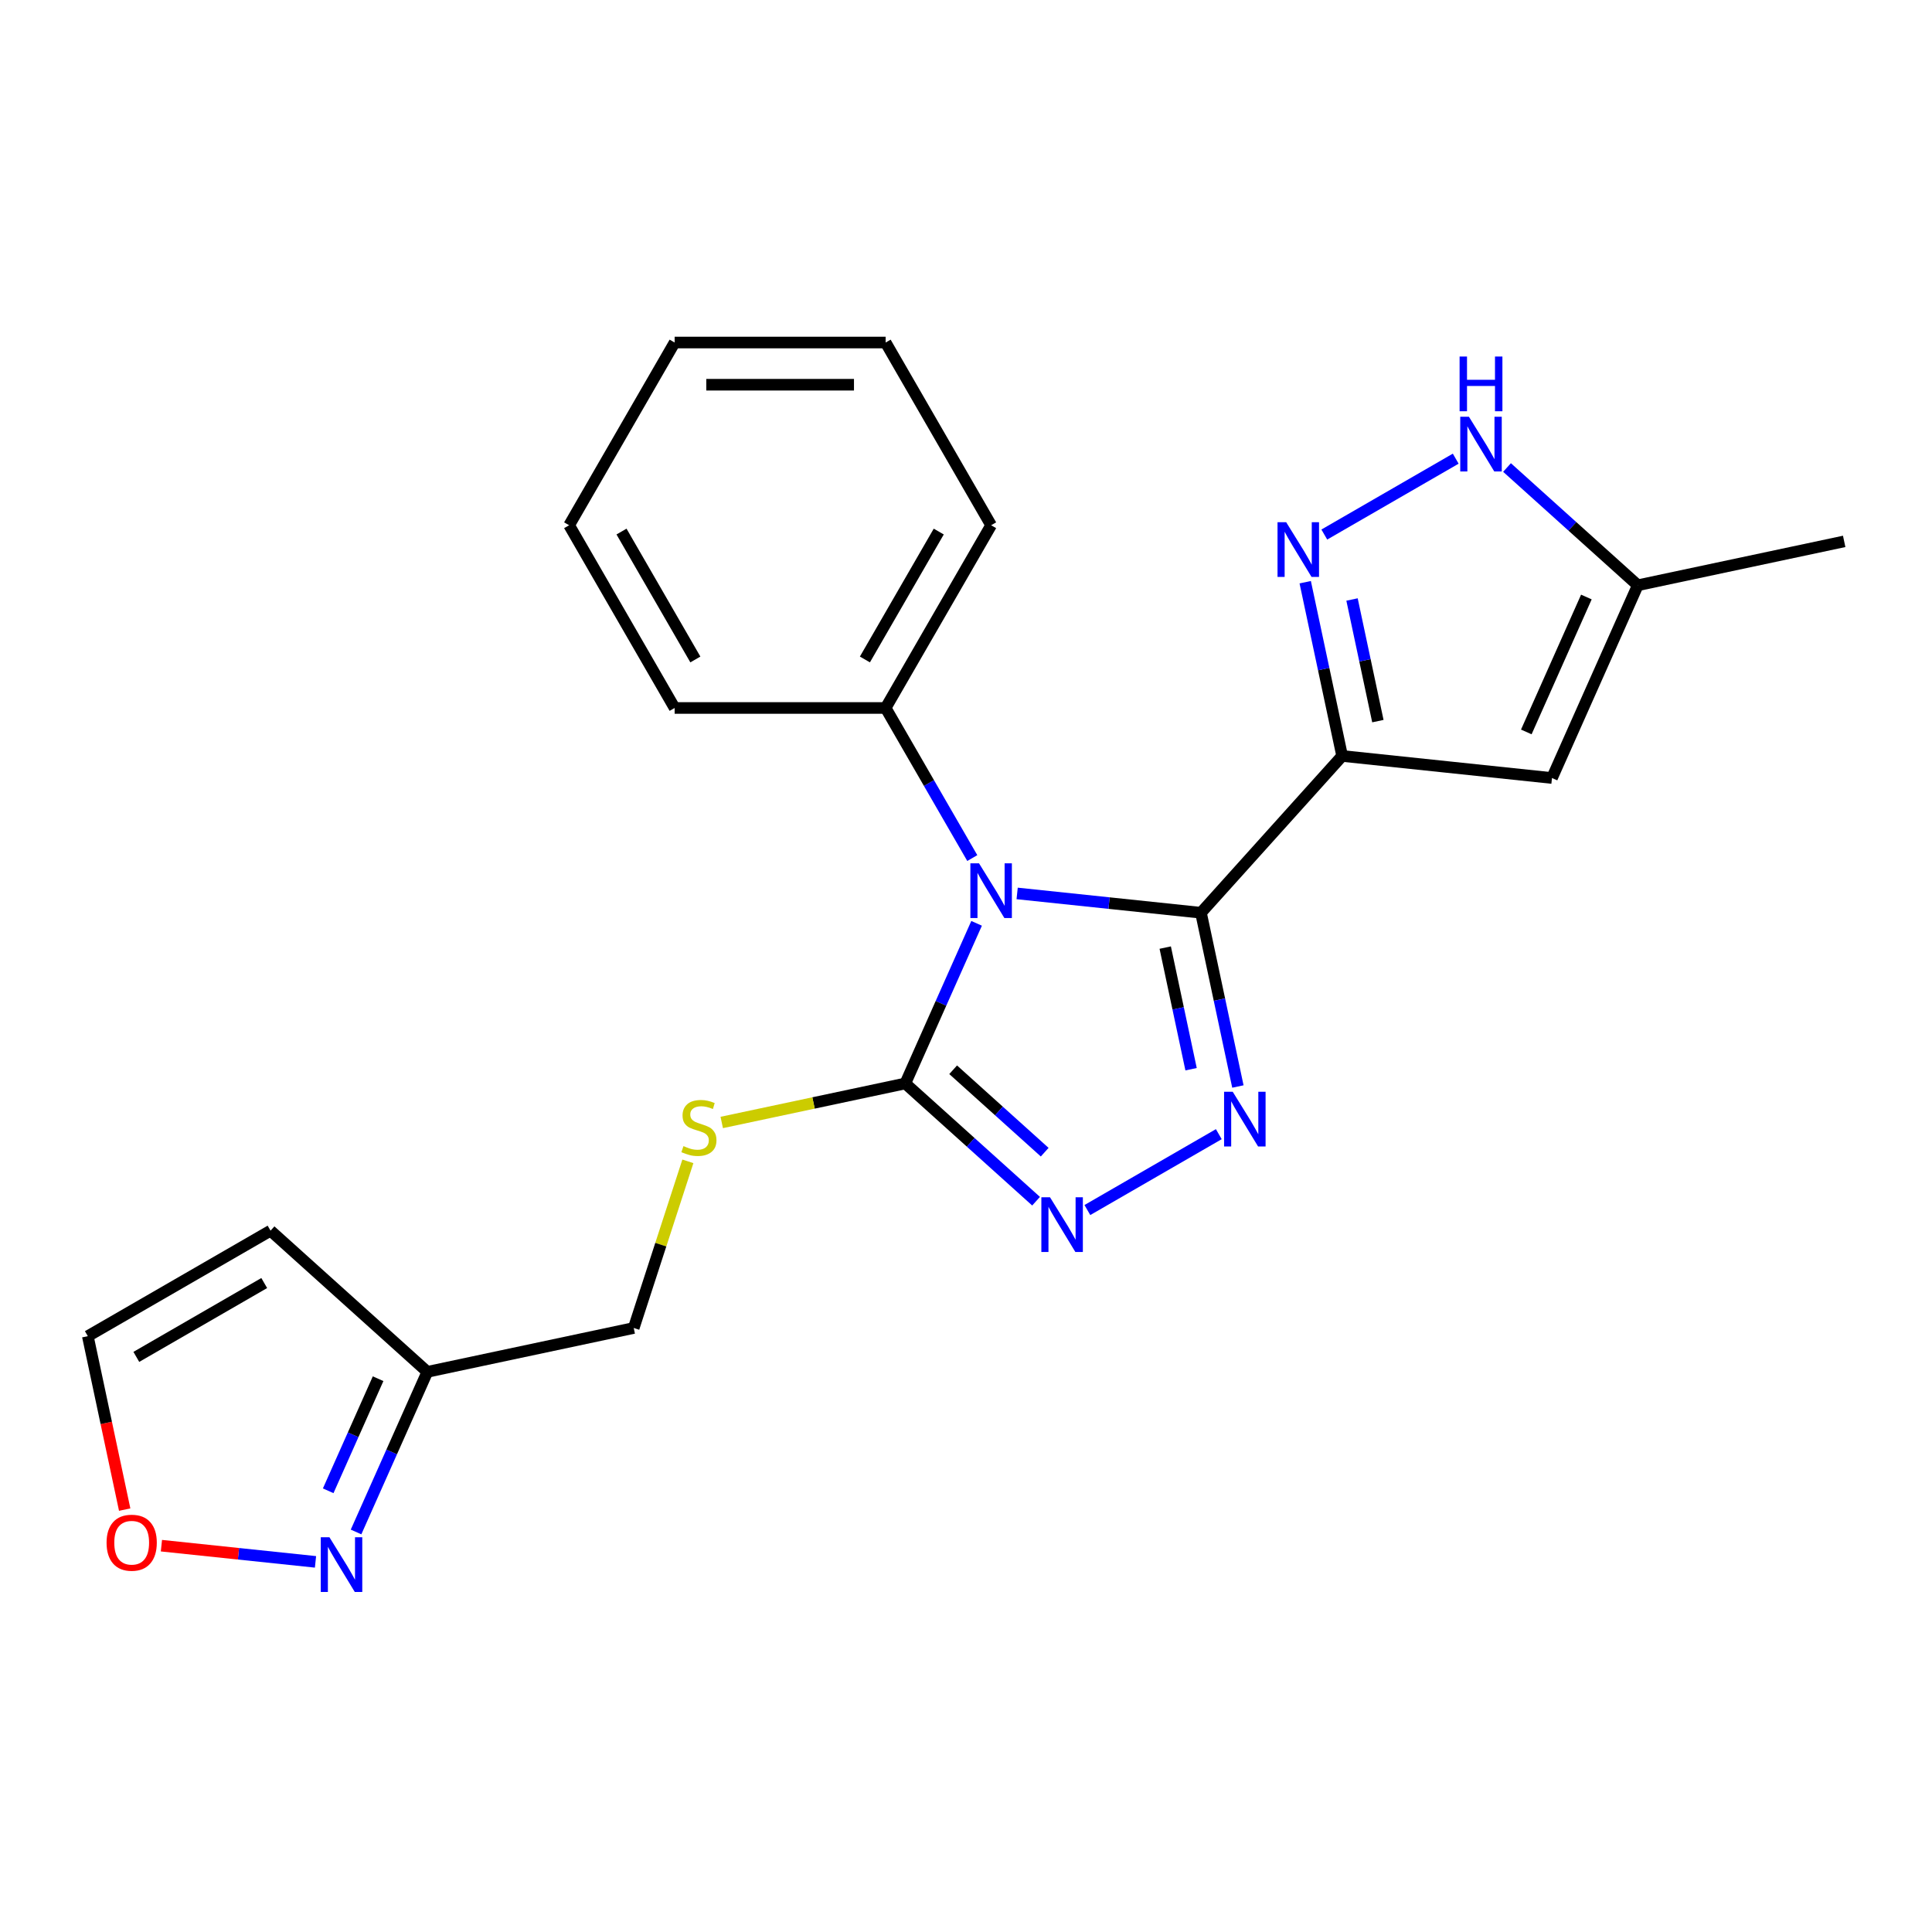 <?xml version='1.0' encoding='iso-8859-1'?>
<svg version='1.1' baseProfile='full'
              xmlns='http://www.w3.org/2000/svg'
                      xmlns:rdkit='http://www.rdkit.org/xml'
                      xmlns:xlink='http://www.w3.org/1999/xlink'
                  xml:space='preserve'
width='1000px' height='1000px' viewBox='0 0 1000 1000'>
<!-- END OF HEADER -->
<rect style='opacity:1.0;fill:#FFFFFF;stroke:none' width='1000' height='1000' x='0' y='0'> </rect>
<path class='bond-0' d='M 621.616,472.44 L 574.045,467.441' style='fill:none;fill-rule:evenodd;stroke:#000000;stroke-width:6px;stroke-linecap:butt;stroke-linejoin:miter;stroke-opacity:1' />
<path class='bond-0' d='M 574.045,467.441 L 526.475,462.441' style='fill:none;fill-rule:evenodd;stroke:#0000FF;stroke-width:6px;stroke-linecap:butt;stroke-linejoin:miter;stroke-opacity:1' />
<path class='bond-1' d='M 621.616,472.44 L 694.691,391.282' style='fill:none;fill-rule:evenodd;stroke:#000000;stroke-width:6px;stroke-linecap:butt;stroke-linejoin:miter;stroke-opacity:1' />
<path class='bond-2' d='M 621.616,472.44 L 631.174,517.407' style='fill:none;fill-rule:evenodd;stroke:#000000;stroke-width:6px;stroke-linecap:butt;stroke-linejoin:miter;stroke-opacity:1' />
<path class='bond-2' d='M 631.174,517.407 L 640.732,562.373' style='fill:none;fill-rule:evenodd;stroke:#0000FF;stroke-width:6px;stroke-linecap:butt;stroke-linejoin:miter;stroke-opacity:1' />
<path class='bond-2' d='M 603.119,490.472 L 609.809,521.948' style='fill:none;fill-rule:evenodd;stroke:#000000;stroke-width:6px;stroke-linecap:butt;stroke-linejoin:miter;stroke-opacity:1' />
<path class='bond-2' d='M 609.809,521.948 L 616.5,553.425' style='fill:none;fill-rule:evenodd;stroke:#0000FF;stroke-width:6px;stroke-linecap:butt;stroke-linejoin:miter;stroke-opacity:1' />
<path class='bond-3' d='M 505.485,477.915 L 487.035,519.354' style='fill:none;fill-rule:evenodd;stroke:#0000FF;stroke-width:6px;stroke-linecap:butt;stroke-linejoin:miter;stroke-opacity:1' />
<path class='bond-3' d='M 487.035,519.354 L 468.585,560.793' style='fill:none;fill-rule:evenodd;stroke:#000000;stroke-width:6px;stroke-linecap:butt;stroke-linejoin:miter;stroke-opacity:1' />
<path class='bond-12' d='M 503.253,444.135 L 480.827,405.291' style='fill:none;fill-rule:evenodd;stroke:#0000FF;stroke-width:6px;stroke-linecap:butt;stroke-linejoin:miter;stroke-opacity:1' />
<path class='bond-12' d='M 480.827,405.291 L 458.4,366.447' style='fill:none;fill-rule:evenodd;stroke:#000000;stroke-width:6px;stroke-linecap:butt;stroke-linejoin:miter;stroke-opacity:1' />
<path class='bond-5' d='M 694.691,391.282 L 685.134,346.315' style='fill:none;fill-rule:evenodd;stroke:#000000;stroke-width:6px;stroke-linecap:butt;stroke-linejoin:miter;stroke-opacity:1' />
<path class='bond-5' d='M 685.134,346.315 L 675.576,301.349' style='fill:none;fill-rule:evenodd;stroke:#0000FF;stroke-width:6px;stroke-linecap:butt;stroke-linejoin:miter;stroke-opacity:1' />
<path class='bond-5' d='M 713.189,373.251 L 706.498,341.774' style='fill:none;fill-rule:evenodd;stroke:#000000;stroke-width:6px;stroke-linecap:butt;stroke-linejoin:miter;stroke-opacity:1' />
<path class='bond-5' d='M 706.498,341.774 L 699.808,310.298' style='fill:none;fill-rule:evenodd;stroke:#0000FF;stroke-width:6px;stroke-linecap:butt;stroke-linejoin:miter;stroke-opacity:1' />
<path class='bond-6' d='M 694.691,391.282 L 803.303,402.697' style='fill:none;fill-rule:evenodd;stroke:#000000;stroke-width:6px;stroke-linecap:butt;stroke-linejoin:miter;stroke-opacity:1' />
<path class='bond-4' d='M 630.852,587.041 L 562.825,626.316' style='fill:none;fill-rule:evenodd;stroke:#0000FF;stroke-width:6px;stroke-linecap:butt;stroke-linejoin:miter;stroke-opacity:1' />
<path class='bond-11' d='M 468.585,560.793 L 421.079,570.891' style='fill:none;fill-rule:evenodd;stroke:#000000;stroke-width:6px;stroke-linecap:butt;stroke-linejoin:miter;stroke-opacity:1' />
<path class='bond-11' d='M 421.079,570.891 L 373.572,580.988' style='fill:none;fill-rule:evenodd;stroke:#CCCC00;stroke-width:6px;stroke-linecap:butt;stroke-linejoin:miter;stroke-opacity:1' />
<path class='bond-23' d='M 468.585,560.793 L 502.429,591.266' style='fill:none;fill-rule:evenodd;stroke:#000000;stroke-width:6px;stroke-linecap:butt;stroke-linejoin:miter;stroke-opacity:1' />
<path class='bond-23' d='M 502.429,591.266 L 536.273,621.74' style='fill:none;fill-rule:evenodd;stroke:#0000FF;stroke-width:6px;stroke-linecap:butt;stroke-linejoin:miter;stroke-opacity:1' />
<path class='bond-23' d='M 493.354,553.703 L 517.044,575.035' style='fill:none;fill-rule:evenodd;stroke:#000000;stroke-width:6px;stroke-linecap:butt;stroke-linejoin:miter;stroke-opacity:1' />
<path class='bond-23' d='M 517.044,575.035 L 540.735,596.366' style='fill:none;fill-rule:evenodd;stroke:#0000FF;stroke-width:6px;stroke-linecap:butt;stroke-linejoin:miter;stroke-opacity:1' />
<path class='bond-7' d='M 685.456,276.682 L 753.482,237.407' style='fill:none;fill-rule:evenodd;stroke:#0000FF;stroke-width:6px;stroke-linecap:butt;stroke-linejoin:miter;stroke-opacity:1' />
<path class='bond-9' d='M 803.303,402.697 L 847.722,302.929' style='fill:none;fill-rule:evenodd;stroke:#000000;stroke-width:6px;stroke-linecap:butt;stroke-linejoin:miter;stroke-opacity:1' />
<path class='bond-9' d='M 790.012,378.848 L 821.106,309.011' style='fill:none;fill-rule:evenodd;stroke:#000000;stroke-width:6px;stroke-linecap:butt;stroke-linejoin:miter;stroke-opacity:1' />
<path class='bond-24' d='M 780.034,241.983 L 813.878,272.456' style='fill:none;fill-rule:evenodd;stroke:#0000FF;stroke-width:6px;stroke-linecap:butt;stroke-linejoin:miter;stroke-opacity:1' />
<path class='bond-24' d='M 813.878,272.456 L 847.722,302.929' style='fill:none;fill-rule:evenodd;stroke:#000000;stroke-width:6px;stroke-linecap:butt;stroke-linejoin:miter;stroke-opacity:1' />
<path class='bond-8' d='M 184.292,792.947 L 202.742,751.508' style='fill:none;fill-rule:evenodd;stroke:#0000FF;stroke-width:6px;stroke-linecap:butt;stroke-linejoin:miter;stroke-opacity:1' />
<path class='bond-8' d='M 202.742,751.508 L 221.191,710.069' style='fill:none;fill-rule:evenodd;stroke:#000000;stroke-width:6px;stroke-linecap:butt;stroke-linejoin:miter;stroke-opacity:1' />
<path class='bond-8' d='M 169.873,771.631 L 182.788,742.624' style='fill:none;fill-rule:evenodd;stroke:#0000FF;stroke-width:6px;stroke-linecap:butt;stroke-linejoin:miter;stroke-opacity:1' />
<path class='bond-8' d='M 182.788,742.624 L 195.703,713.617' style='fill:none;fill-rule:evenodd;stroke:#000000;stroke-width:6px;stroke-linecap:butt;stroke-linejoin:miter;stroke-opacity:1' />
<path class='bond-13' d='M 163.302,808.421 L 123.427,804.23' style='fill:none;fill-rule:evenodd;stroke:#0000FF;stroke-width:6px;stroke-linecap:butt;stroke-linejoin:miter;stroke-opacity:1' />
<path class='bond-13' d='M 123.427,804.23 L 83.552,800.039' style='fill:none;fill-rule:evenodd;stroke:#FF0000;stroke-width:6px;stroke-linecap:butt;stroke-linejoin:miter;stroke-opacity:1' />
<path class='bond-17' d='M 847.722,302.929 L 954.545,280.224' style='fill:none;fill-rule:evenodd;stroke:#000000;stroke-width:6px;stroke-linecap:butt;stroke-linejoin:miter;stroke-opacity:1' />
<path class='bond-10' d='M 221.191,710.069 L 328.014,687.363' style='fill:none;fill-rule:evenodd;stroke:#000000;stroke-width:6px;stroke-linecap:butt;stroke-linejoin:miter;stroke-opacity:1' />
<path class='bond-14' d='M 221.191,710.069 L 140.033,636.994' style='fill:none;fill-rule:evenodd;stroke:#000000;stroke-width:6px;stroke-linecap:butt;stroke-linejoin:miter;stroke-opacity:1' />
<path class='bond-16' d='M 356.04,601.109 L 342.027,644.236' style='fill:none;fill-rule:evenodd;stroke:#CCCC00;stroke-width:6px;stroke-linecap:butt;stroke-linejoin:miter;stroke-opacity:1' />
<path class='bond-16' d='M 342.027,644.236 L 328.014,687.363' style='fill:none;fill-rule:evenodd;stroke:#000000;stroke-width:6px;stroke-linecap:butt;stroke-linejoin:miter;stroke-opacity:1' />
<path class='bond-18' d='M 458.4,366.447 L 513.005,271.868' style='fill:none;fill-rule:evenodd;stroke:#000000;stroke-width:6px;stroke-linecap:butt;stroke-linejoin:miter;stroke-opacity:1' />
<path class='bond-18' d='M 447.675,341.339 L 485.898,275.134' style='fill:none;fill-rule:evenodd;stroke:#000000;stroke-width:6px;stroke-linecap:butt;stroke-linejoin:miter;stroke-opacity:1' />
<path class='bond-19' d='M 458.4,366.447 L 349.19,366.447' style='fill:none;fill-rule:evenodd;stroke:#000000;stroke-width:6px;stroke-linecap:butt;stroke-linejoin:miter;stroke-opacity:1' />
<path class='bond-26' d='M 64.536,781.371 L 54.995,736.485' style='fill:none;fill-rule:evenodd;stroke:#FF0000;stroke-width:6px;stroke-linecap:butt;stroke-linejoin:miter;stroke-opacity:1' />
<path class='bond-26' d='M 54.995,736.485 L 45.455,691.599' style='fill:none;fill-rule:evenodd;stroke:#000000;stroke-width:6px;stroke-linecap:butt;stroke-linejoin:miter;stroke-opacity:1' />
<path class='bond-15' d='M 140.033,636.994 L 45.455,691.599' style='fill:none;fill-rule:evenodd;stroke:#000000;stroke-width:6px;stroke-linecap:butt;stroke-linejoin:miter;stroke-opacity:1' />
<path class='bond-15' d='M 136.767,664.1 L 70.562,702.323' style='fill:none;fill-rule:evenodd;stroke:#000000;stroke-width:6px;stroke-linecap:butt;stroke-linejoin:miter;stroke-opacity:1' />
<path class='bond-21' d='M 513.005,271.868 L 458.4,177.29' style='fill:none;fill-rule:evenodd;stroke:#000000;stroke-width:6px;stroke-linecap:butt;stroke-linejoin:miter;stroke-opacity:1' />
<path class='bond-20' d='M 349.19,366.447 L 294.586,271.868' style='fill:none;fill-rule:evenodd;stroke:#000000;stroke-width:6px;stroke-linecap:butt;stroke-linejoin:miter;stroke-opacity:1' />
<path class='bond-20' d='M 359.915,341.339 L 321.692,275.134' style='fill:none;fill-rule:evenodd;stroke:#000000;stroke-width:6px;stroke-linecap:butt;stroke-linejoin:miter;stroke-opacity:1' />
<path class='bond-22' d='M 294.586,271.868 L 349.19,177.29' style='fill:none;fill-rule:evenodd;stroke:#000000;stroke-width:6px;stroke-linecap:butt;stroke-linejoin:miter;stroke-opacity:1' />
<path class='bond-25' d='M 458.4,177.29 L 349.19,177.29' style='fill:none;fill-rule:evenodd;stroke:#000000;stroke-width:6px;stroke-linecap:butt;stroke-linejoin:miter;stroke-opacity:1' />
<path class='bond-25' d='M 442.018,199.132 L 365.572,199.132' style='fill:none;fill-rule:evenodd;stroke:#000000;stroke-width:6px;stroke-linecap:butt;stroke-linejoin:miter;stroke-opacity:1' />
<path  class='atom-1' d='M 506.745 446.865
L 516.025 461.865
Q 516.945 463.345, 518.425 466.025
Q 519.905 468.705, 519.985 468.865
L 519.985 446.865
L 523.745 446.865
L 523.745 475.185
L 519.865 475.185
L 509.905 458.785
Q 508.745 456.865, 507.505 454.665
Q 506.305 452.465, 505.945 451.785
L 505.945 475.185
L 502.265 475.185
L 502.265 446.865
L 506.745 446.865
' fill='#0000FF'/>
<path  class='atom-3' d='M 638.062 565.104
L 647.342 580.104
Q 648.262 581.584, 649.742 584.264
Q 651.222 586.944, 651.302 587.104
L 651.302 565.104
L 655.062 565.104
L 655.062 593.424
L 651.182 593.424
L 641.222 577.024
Q 640.062 575.104, 638.822 572.904
Q 637.622 570.704, 637.262 570.024
L 637.262 593.424
L 633.582 593.424
L 633.582 565.104
L 638.062 565.104
' fill='#0000FF'/>
<path  class='atom-5' d='M 543.484 619.708
L 552.764 634.708
Q 553.684 636.188, 555.164 638.868
Q 556.644 641.548, 556.724 641.708
L 556.724 619.708
L 560.484 619.708
L 560.484 648.028
L 556.604 648.028
L 546.644 631.628
Q 545.484 629.708, 544.244 627.508
Q 543.044 625.308, 542.684 624.628
L 542.684 648.028
L 539.004 648.028
L 539.004 619.708
L 543.484 619.708
' fill='#0000FF'/>
<path  class='atom-6' d='M 665.726 270.299
L 675.006 285.299
Q 675.926 286.779, 677.406 289.459
Q 678.886 292.139, 678.966 292.299
L 678.966 270.299
L 682.726 270.299
L 682.726 298.619
L 678.846 298.619
L 668.886 282.219
Q 667.726 280.299, 666.486 278.099
Q 665.286 275.899, 664.926 275.219
L 664.926 298.619
L 661.246 298.619
L 661.246 270.299
L 665.726 270.299
' fill='#0000FF'/>
<path  class='atom-8' d='M 760.304 215.694
L 769.584 230.694
Q 770.504 232.174, 771.984 234.854
Q 773.464 237.534, 773.544 237.694
L 773.544 215.694
L 777.304 215.694
L 777.304 244.014
L 773.424 244.014
L 763.464 227.614
Q 762.304 225.694, 761.064 223.494
Q 759.864 221.294, 759.504 220.614
L 759.504 244.014
L 755.824 244.014
L 755.824 215.694
L 760.304 215.694
' fill='#0000FF'/>
<path  class='atom-8' d='M 755.484 184.542
L 759.324 184.542
L 759.324 196.582
L 773.804 196.582
L 773.804 184.542
L 777.644 184.542
L 777.644 212.862
L 773.804 212.862
L 773.804 199.782
L 759.324 199.782
L 759.324 212.862
L 755.484 212.862
L 755.484 184.542
' fill='#0000FF'/>
<path  class='atom-9' d='M 170.512 795.677
L 179.792 810.677
Q 180.712 812.157, 182.192 814.837
Q 183.672 817.517, 183.752 817.677
L 183.752 795.677
L 187.512 795.677
L 187.512 823.997
L 183.632 823.997
L 173.672 807.597
Q 172.512 805.677, 171.272 803.477
Q 170.072 801.277, 169.712 800.597
L 169.712 823.997
L 166.032 823.997
L 166.032 795.677
L 170.512 795.677
' fill='#0000FF'/>
<path  class='atom-12' d='M 353.762 593.219
Q 354.082 593.339, 355.402 593.899
Q 356.722 594.459, 358.162 594.819
Q 359.642 595.139, 361.082 595.139
Q 363.762 595.139, 365.322 593.859
Q 366.882 592.539, 366.882 590.259
Q 366.882 588.699, 366.082 587.739
Q 365.322 586.779, 364.122 586.259
Q 362.922 585.739, 360.922 585.139
Q 358.402 584.379, 356.882 583.659
Q 355.402 582.939, 354.322 581.419
Q 353.282 579.899, 353.282 577.339
Q 353.282 573.779, 355.682 571.579
Q 358.122 569.379, 362.922 569.379
Q 366.202 569.379, 369.922 570.939
L 369.002 574.019
Q 365.602 572.619, 363.042 572.619
Q 360.282 572.619, 358.762 573.779
Q 357.242 574.899, 357.282 576.859
Q 357.282 578.379, 358.042 579.299
Q 358.842 580.219, 359.962 580.739
Q 361.122 581.259, 363.042 581.859
Q 365.602 582.659, 367.122 583.459
Q 368.642 584.259, 369.722 585.899
Q 370.842 587.499, 370.842 590.259
Q 370.842 594.179, 368.202 596.299
Q 365.602 598.379, 361.242 598.379
Q 358.722 598.379, 356.802 597.819
Q 354.922 597.299, 352.682 596.379
L 353.762 593.219
' fill='#CCCC00'/>
<path  class='atom-14' d='M 55.16 798.502
Q 55.16 791.702, 58.52 787.902
Q 61.88 784.102, 68.16 784.102
Q 74.441 784.102, 77.8 787.902
Q 81.16 791.702, 81.16 798.502
Q 81.16 805.382, 77.76 809.302
Q 74.361 813.182, 68.16 813.182
Q 61.92 813.182, 58.52 809.302
Q 55.16 805.422, 55.16 798.502
M 68.16 809.982
Q 72.481 809.982, 74.8 807.102
Q 77.16 804.182, 77.16 798.502
Q 77.16 792.942, 74.8 790.142
Q 72.481 787.302, 68.16 787.302
Q 63.84 787.302, 61.48 790.102
Q 59.16 792.902, 59.16 798.502
Q 59.16 804.222, 61.48 807.102
Q 63.84 809.982, 68.16 809.982
' fill='#FF0000'/>
</svg>
